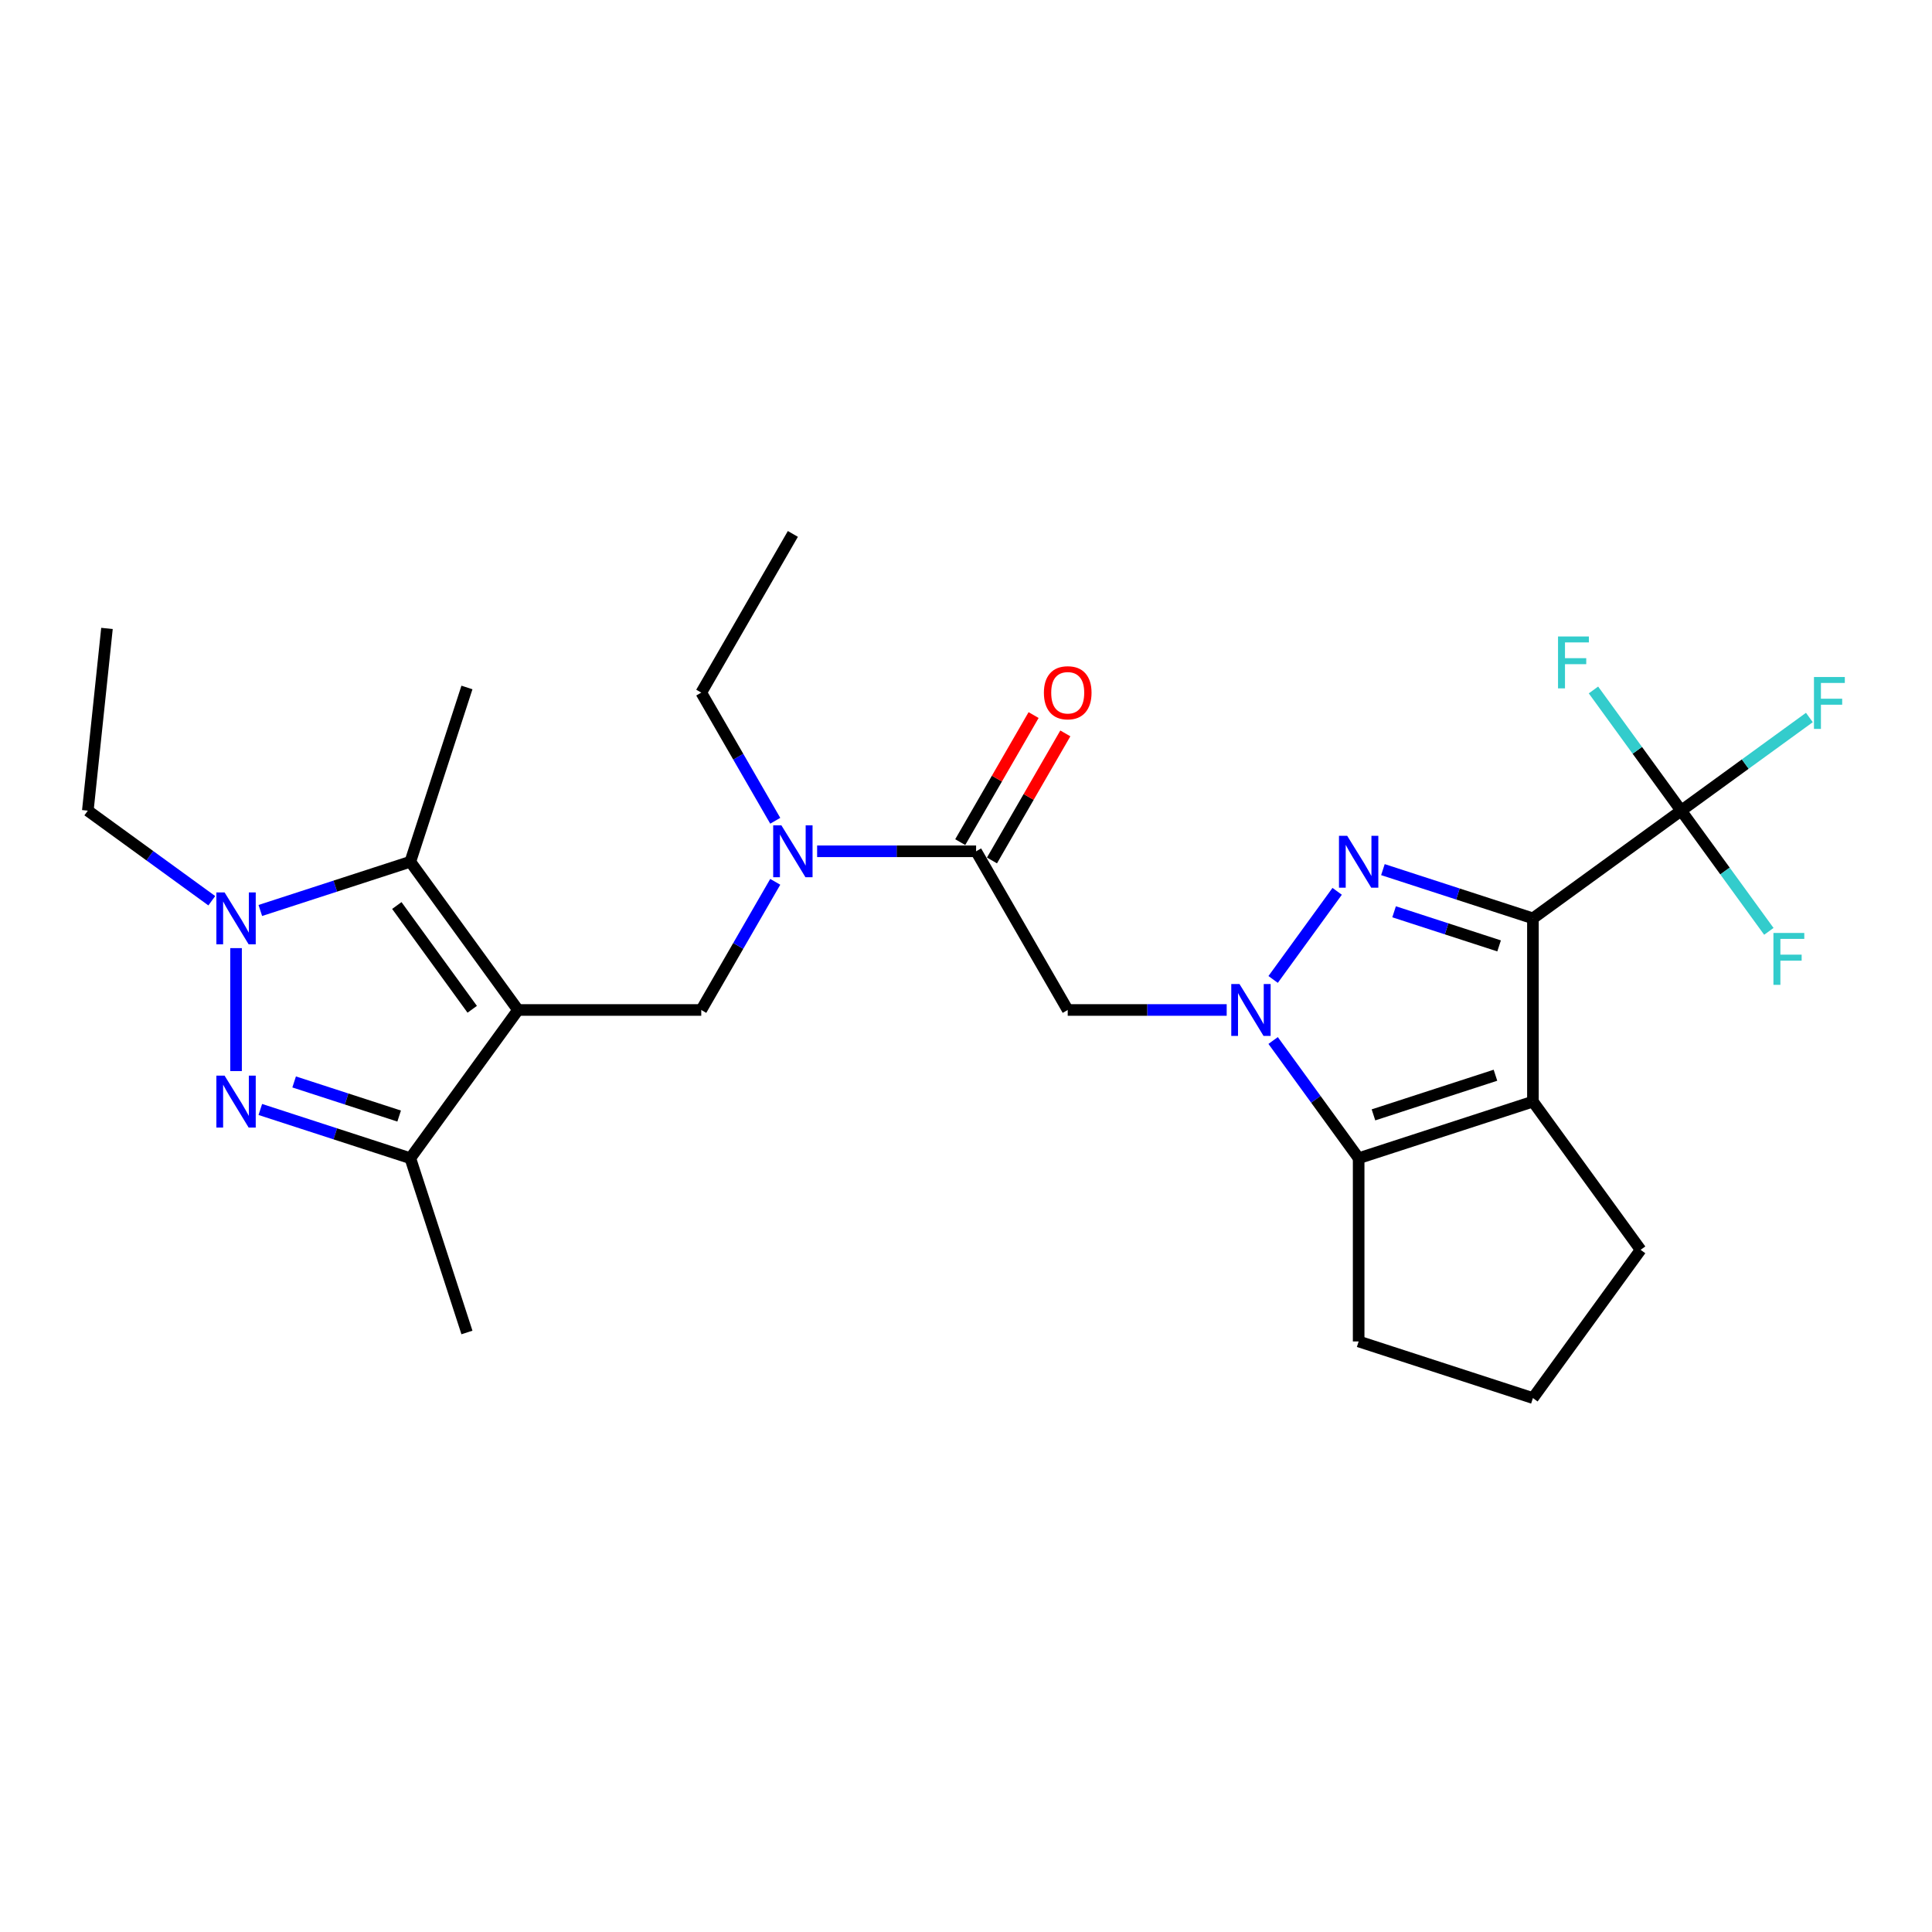 <?xml version='1.0' encoding='iso-8859-1'?>
<svg version='1.1' baseProfile='full'
              xmlns='http://www.w3.org/2000/svg'
                      xmlns:rdkit='http://www.rdkit.org/xml'
                      xmlns:xlink='http://www.w3.org/1999/xlink'
                  xml:space='preserve'
width='1000px' height='1000px' viewBox='0 0 1000 1000'>
<!-- END OF HEADER -->
<rect style='opacity:1.0;fill:#FFFFFF;stroke:none' width='1000' height='1000' x='0' y='0'> </rect>
<path class='bond-1' d='M 793.436,475.343 L 754.615,462.73' style='fill:none;fill-rule:evenodd;stroke:#000000;stroke-width:6px;stroke-linecap:butt;stroke-linejoin:miter;stroke-opacity:1' />
<path class='bond-1' d='M 754.615,462.73 L 715.794,450.116' style='fill:none;fill-rule:evenodd;stroke:#0000FF;stroke-width:6px;stroke-linecap:butt;stroke-linejoin:miter;stroke-opacity:1' />
<path class='bond-1' d='M 775.928,489.599 L 748.753,480.769' style='fill:none;fill-rule:evenodd;stroke:#000000;stroke-width:6px;stroke-linecap:butt;stroke-linejoin:miter;stroke-opacity:1' />
<path class='bond-1' d='M 748.753,480.769 L 721.579,471.94' style='fill:none;fill-rule:evenodd;stroke:#0000FF;stroke-width:6px;stroke-linecap:butt;stroke-linejoin:miter;stroke-opacity:1' />
<path class='bond-3' d='M 793.436,475.343 L 793.436,570.184' style='fill:none;fill-rule:evenodd;stroke:#000000;stroke-width:6px;stroke-linecap:butt;stroke-linejoin:miter;stroke-opacity:1' />
<path class='bond-8' d='M 793.436,475.343 L 870.164,419.597' style='fill:none;fill-rule:evenodd;stroke:#000000;stroke-width:6px;stroke-linecap:butt;stroke-linejoin:miter;stroke-opacity:1' />
<path class='bond-0' d='M 658.97,506.963 L 692.112,461.348' style='fill:none;fill-rule:evenodd;stroke:#0000FF;stroke-width:6px;stroke-linecap:butt;stroke-linejoin:miter;stroke-opacity:1' />
<path class='bond-10' d='M 634.934,522.764 L 593.792,522.764' style='fill:none;fill-rule:evenodd;stroke:#0000FF;stroke-width:6px;stroke-linecap:butt;stroke-linejoin:miter;stroke-opacity:1' />
<path class='bond-10' d='M 593.792,522.764 L 552.65,522.764' style='fill:none;fill-rule:evenodd;stroke:#000000;stroke-width:6px;stroke-linecap:butt;stroke-linejoin:miter;stroke-opacity:1' />
<path class='bond-27' d='M 658.97,538.564 L 681.104,569.028' style='fill:none;fill-rule:evenodd;stroke:#0000FF;stroke-width:6px;stroke-linecap:butt;stroke-linejoin:miter;stroke-opacity:1' />
<path class='bond-27' d='M 681.104,569.028 L 703.237,599.492' style='fill:none;fill-rule:evenodd;stroke:#000000;stroke-width:6px;stroke-linecap:butt;stroke-linejoin:miter;stroke-opacity:1' />
<path class='bond-2' d='M 268.127,522.764 L 362.968,522.764' style='fill:none;fill-rule:evenodd;stroke:#000000;stroke-width:6px;stroke-linecap:butt;stroke-linejoin:miter;stroke-opacity:1' />
<path class='bond-7' d='M 268.127,522.764 L 212.381,446.036' style='fill:none;fill-rule:evenodd;stroke:#000000;stroke-width:6px;stroke-linecap:butt;stroke-linejoin:miter;stroke-opacity:1' />
<path class='bond-7' d='M 244.42,522.404 L 205.398,468.694' style='fill:none;fill-rule:evenodd;stroke:#000000;stroke-width:6px;stroke-linecap:butt;stroke-linejoin:miter;stroke-opacity:1' />
<path class='bond-9' d='M 268.127,522.764 L 212.381,599.492' style='fill:none;fill-rule:evenodd;stroke:#000000;stroke-width:6px;stroke-linecap:butt;stroke-linejoin:miter;stroke-opacity:1' />
<path class='bond-6' d='M 793.436,570.184 L 703.237,599.492' style='fill:none;fill-rule:evenodd;stroke:#000000;stroke-width:6px;stroke-linecap:butt;stroke-linejoin:miter;stroke-opacity:1' />
<path class='bond-6' d='M 774.044,556.541 L 710.905,577.056' style='fill:none;fill-rule:evenodd;stroke:#000000;stroke-width:6px;stroke-linecap:butt;stroke-linejoin:miter;stroke-opacity:1' />
<path class='bond-18' d='M 793.436,570.184 L 849.182,646.912' style='fill:none;fill-rule:evenodd;stroke:#000000;stroke-width:6px;stroke-linecap:butt;stroke-linejoin:miter;stroke-opacity:1' />
<path class='bond-4' d='M 134.739,574.264 L 173.56,586.878' style='fill:none;fill-rule:evenodd;stroke:#0000FF;stroke-width:6px;stroke-linecap:butt;stroke-linejoin:miter;stroke-opacity:1' />
<path class='bond-4' d='M 173.56,586.878 L 212.381,599.492' style='fill:none;fill-rule:evenodd;stroke:#000000;stroke-width:6px;stroke-linecap:butt;stroke-linejoin:miter;stroke-opacity:1' />
<path class='bond-4' d='M 152.247,560.009 L 179.422,568.838' style='fill:none;fill-rule:evenodd;stroke:#0000FF;stroke-width:6px;stroke-linecap:butt;stroke-linejoin:miter;stroke-opacity:1' />
<path class='bond-4' d='M 179.422,568.838 L 206.597,577.668' style='fill:none;fill-rule:evenodd;stroke:#000000;stroke-width:6px;stroke-linecap:butt;stroke-linejoin:miter;stroke-opacity:1' />
<path class='bond-29' d='M 122.182,554.384 L 122.182,490.749' style='fill:none;fill-rule:evenodd;stroke:#0000FF;stroke-width:6px;stroke-linecap:butt;stroke-linejoin:miter;stroke-opacity:1' />
<path class='bond-5' d='M 134.739,471.263 L 173.56,458.65' style='fill:none;fill-rule:evenodd;stroke:#0000FF;stroke-width:6px;stroke-linecap:butt;stroke-linejoin:miter;stroke-opacity:1' />
<path class='bond-5' d='M 173.56,458.65 L 212.381,446.036' style='fill:none;fill-rule:evenodd;stroke:#000000;stroke-width:6px;stroke-linecap:butt;stroke-linejoin:miter;stroke-opacity:1' />
<path class='bond-19' d='M 109.625,466.22 L 77.54,442.909' style='fill:none;fill-rule:evenodd;stroke:#0000FF;stroke-width:6px;stroke-linecap:butt;stroke-linejoin:miter;stroke-opacity:1' />
<path class='bond-19' d='M 77.54,442.909 L 45.455,419.597' style='fill:none;fill-rule:evenodd;stroke:#000000;stroke-width:6px;stroke-linecap:butt;stroke-linejoin:miter;stroke-opacity:1' />
<path class='bond-20' d='M 703.237,599.492 L 703.237,694.332' style='fill:none;fill-rule:evenodd;stroke:#000000;stroke-width:6px;stroke-linecap:butt;stroke-linejoin:miter;stroke-opacity:1' />
<path class='bond-21' d='M 212.381,446.036 L 241.689,355.837' style='fill:none;fill-rule:evenodd;stroke:#000000;stroke-width:6px;stroke-linecap:butt;stroke-linejoin:miter;stroke-opacity:1' />
<path class='bond-15' d='M 870.164,419.597 L 903.349,395.487' style='fill:none;fill-rule:evenodd;stroke:#000000;stroke-width:6px;stroke-linecap:butt;stroke-linejoin:miter;stroke-opacity:1' />
<path class='bond-15' d='M 903.349,395.487 L 936.535,371.376' style='fill:none;fill-rule:evenodd;stroke:#33CCCC;stroke-width:6px;stroke-linecap:butt;stroke-linejoin:miter;stroke-opacity:1' />
<path class='bond-16' d='M 870.164,419.597 L 892.858,450.834' style='fill:none;fill-rule:evenodd;stroke:#000000;stroke-width:6px;stroke-linecap:butt;stroke-linejoin:miter;stroke-opacity:1' />
<path class='bond-16' d='M 892.858,450.834 L 915.553,482.071' style='fill:none;fill-rule:evenodd;stroke:#33CCCC;stroke-width:6px;stroke-linecap:butt;stroke-linejoin:miter;stroke-opacity:1' />
<path class='bond-17' d='M 870.164,419.597 L 847.469,388.361' style='fill:none;fill-rule:evenodd;stroke:#000000;stroke-width:6px;stroke-linecap:butt;stroke-linejoin:miter;stroke-opacity:1' />
<path class='bond-17' d='M 847.469,388.361 L 824.774,357.124' style='fill:none;fill-rule:evenodd;stroke:#33CCCC;stroke-width:6px;stroke-linecap:butt;stroke-linejoin:miter;stroke-opacity:1' />
<path class='bond-22' d='M 212.381,599.492 L 241.689,689.691' style='fill:none;fill-rule:evenodd;stroke:#000000;stroke-width:6px;stroke-linecap:butt;stroke-linejoin:miter;stroke-opacity:1' />
<path class='bond-11' d='M 552.65,522.764 L 505.229,440.629' style='fill:none;fill-rule:evenodd;stroke:#000000;stroke-width:6px;stroke-linecap:butt;stroke-linejoin:miter;stroke-opacity:1' />
<path class='bond-13' d='M 505.229,440.629 L 464.088,440.629' style='fill:none;fill-rule:evenodd;stroke:#000000;stroke-width:6px;stroke-linecap:butt;stroke-linejoin:miter;stroke-opacity:1' />
<path class='bond-13' d='M 464.088,440.629 L 422.946,440.629' style='fill:none;fill-rule:evenodd;stroke:#0000FF;stroke-width:6px;stroke-linecap:butt;stroke-linejoin:miter;stroke-opacity:1' />
<path class='bond-14' d='M 513.443,445.371 L 532.428,412.489' style='fill:none;fill-rule:evenodd;stroke:#000000;stroke-width:6px;stroke-linecap:butt;stroke-linejoin:miter;stroke-opacity:1' />
<path class='bond-14' d='M 532.428,412.489 L 551.412,379.606' style='fill:none;fill-rule:evenodd;stroke:#FF0000;stroke-width:6px;stroke-linecap:butt;stroke-linejoin:miter;stroke-opacity:1' />
<path class='bond-14' d='M 497.016,435.887 L 516.001,403.005' style='fill:none;fill-rule:evenodd;stroke:#000000;stroke-width:6px;stroke-linecap:butt;stroke-linejoin:miter;stroke-opacity:1' />
<path class='bond-14' d='M 516.001,403.005 L 534.985,370.122' style='fill:none;fill-rule:evenodd;stroke:#FF0000;stroke-width:6px;stroke-linecap:butt;stroke-linejoin:miter;stroke-opacity:1' />
<path class='bond-12' d='M 362.968,522.764 L 382.117,489.597' style='fill:none;fill-rule:evenodd;stroke:#000000;stroke-width:6px;stroke-linecap:butt;stroke-linejoin:miter;stroke-opacity:1' />
<path class='bond-12' d='M 382.117,489.597 L 401.266,456.43' style='fill:none;fill-rule:evenodd;stroke:#0000FF;stroke-width:6px;stroke-linecap:butt;stroke-linejoin:miter;stroke-opacity:1' />
<path class='bond-23' d='M 401.266,424.829 L 382.117,391.662' style='fill:none;fill-rule:evenodd;stroke:#0000FF;stroke-width:6px;stroke-linecap:butt;stroke-linejoin:miter;stroke-opacity:1' />
<path class='bond-23' d='M 382.117,391.662 L 362.968,358.495' style='fill:none;fill-rule:evenodd;stroke:#000000;stroke-width:6px;stroke-linecap:butt;stroke-linejoin:miter;stroke-opacity:1' />
<path class='bond-24' d='M 849.182,646.912 L 793.436,723.64' style='fill:none;fill-rule:evenodd;stroke:#000000;stroke-width:6px;stroke-linecap:butt;stroke-linejoin:miter;stroke-opacity:1' />
<path class='bond-25' d='M 45.455,419.597 L 55.368,325.276' style='fill:none;fill-rule:evenodd;stroke:#000000;stroke-width:6px;stroke-linecap:butt;stroke-linejoin:miter;stroke-opacity:1' />
<path class='bond-28' d='M 703.237,694.332 L 793.436,723.64' style='fill:none;fill-rule:evenodd;stroke:#000000;stroke-width:6px;stroke-linecap:butt;stroke-linejoin:miter;stroke-opacity:1' />
<path class='bond-26' d='M 362.968,358.495 L 410.389,276.36' style='fill:none;fill-rule:evenodd;stroke:#000000;stroke-width:6px;stroke-linecap:butt;stroke-linejoin:miter;stroke-opacity:1' />
<path  class='atom-1' d='M 641.554 509.334
L 650.355 523.56
Q 651.227 524.964, 652.631 527.506
Q 654.035 530.048, 654.111 530.199
L 654.111 509.334
L 657.677 509.334
L 657.677 536.193
L 653.997 536.193
L 644.551 520.639
Q 643.451 518.818, 642.274 516.732
Q 641.136 514.645, 640.795 514.001
L 640.795 536.193
L 637.305 536.193
L 637.305 509.334
L 641.554 509.334
' fill='#0000FF'/>
<path  class='atom-2' d='M 697.3 432.606
L 706.101 446.833
Q 706.974 448.236, 708.377 450.778
Q 709.781 453.32, 709.857 453.471
L 709.857 432.606
L 713.423 432.606
L 713.423 459.465
L 709.743 459.465
L 700.297 443.912
Q 699.197 442.091, 698.021 440.004
Q 696.882 437.918, 696.541 437.273
L 696.541 459.465
L 693.051 459.465
L 693.051 432.606
L 697.3 432.606
' fill='#0000FF'/>
<path  class='atom-5' d='M 116.245 556.755
L 125.047 570.981
Q 125.919 572.385, 127.323 574.926
Q 128.726 577.468, 128.802 577.62
L 128.802 556.755
L 132.368 556.755
L 132.368 583.614
L 128.688 583.614
L 119.242 568.06
Q 118.142 566.239, 116.966 564.152
Q 115.828 562.066, 115.487 561.421
L 115.487 583.614
L 111.996 583.614
L 111.996 556.755
L 116.245 556.755
' fill='#0000FF'/>
<path  class='atom-6' d='M 116.245 461.914
L 125.047 476.14
Q 125.919 477.544, 127.323 480.085
Q 128.726 482.627, 128.802 482.779
L 128.802 461.914
L 132.368 461.914
L 132.368 488.773
L 128.688 488.773
L 119.242 473.219
Q 118.142 471.398, 116.966 469.312
Q 115.828 467.225, 115.487 466.58
L 115.487 488.773
L 111.996 488.773
L 111.996 461.914
L 116.245 461.914
' fill='#0000FF'/>
<path  class='atom-14' d='M 404.452 427.2
L 413.253 441.426
Q 414.125 442.83, 415.529 445.371
Q 416.933 447.913, 417.009 448.065
L 417.009 427.2
L 420.575 427.2
L 420.575 454.059
L 416.895 454.059
L 407.449 438.505
Q 406.348 436.684, 405.172 434.597
Q 404.034 432.511, 403.693 431.866
L 403.693 454.059
L 400.203 454.059
L 400.203 427.2
L 404.452 427.2
' fill='#0000FF'/>
<path  class='atom-15' d='M 540.321 358.571
Q 540.321 352.121, 543.507 348.517
Q 546.694 344.913, 552.65 344.913
Q 558.606 344.913, 561.793 348.517
Q 564.979 352.121, 564.979 358.571
Q 564.979 365.096, 561.755 368.813
Q 558.53 372.493, 552.65 372.493
Q 546.732 372.493, 543.507 368.813
Q 540.321 365.134, 540.321 358.571
M 552.65 369.458
Q 556.747 369.458, 558.947 366.727
Q 561.186 363.957, 561.186 358.571
Q 561.186 353.297, 558.947 350.642
Q 556.747 347.948, 552.65 347.948
Q 548.553 347.948, 546.315 350.604
Q 544.114 353.259, 544.114 358.571
Q 544.114 363.995, 546.315 366.727
Q 548.553 369.458, 552.65 369.458
' fill='#FF0000'/>
<path  class='atom-16' d='M 938.906 350.422
L 954.877 350.422
L 954.877 353.495
L 942.51 353.495
L 942.51 361.651
L 953.511 361.651
L 953.511 364.762
L 942.51 364.762
L 942.51 377.281
L 938.906 377.281
L 938.906 350.422
' fill='#33CCCC'/>
<path  class='atom-17' d='M 917.924 482.896
L 933.895 482.896
L 933.895 485.969
L 921.528 485.969
L 921.528 494.125
L 932.53 494.125
L 932.53 497.236
L 921.528 497.236
L 921.528 509.755
L 917.924 509.755
L 917.924 482.896
' fill='#33CCCC'/>
<path  class='atom-18' d='M 806.432 329.44
L 822.403 329.44
L 822.403 332.513
L 810.036 332.513
L 810.036 340.669
L 821.037 340.669
L 821.037 343.78
L 810.036 343.78
L 810.036 356.299
L 806.432 356.299
L 806.432 329.44
' fill='#33CCCC'/>
</svg>
